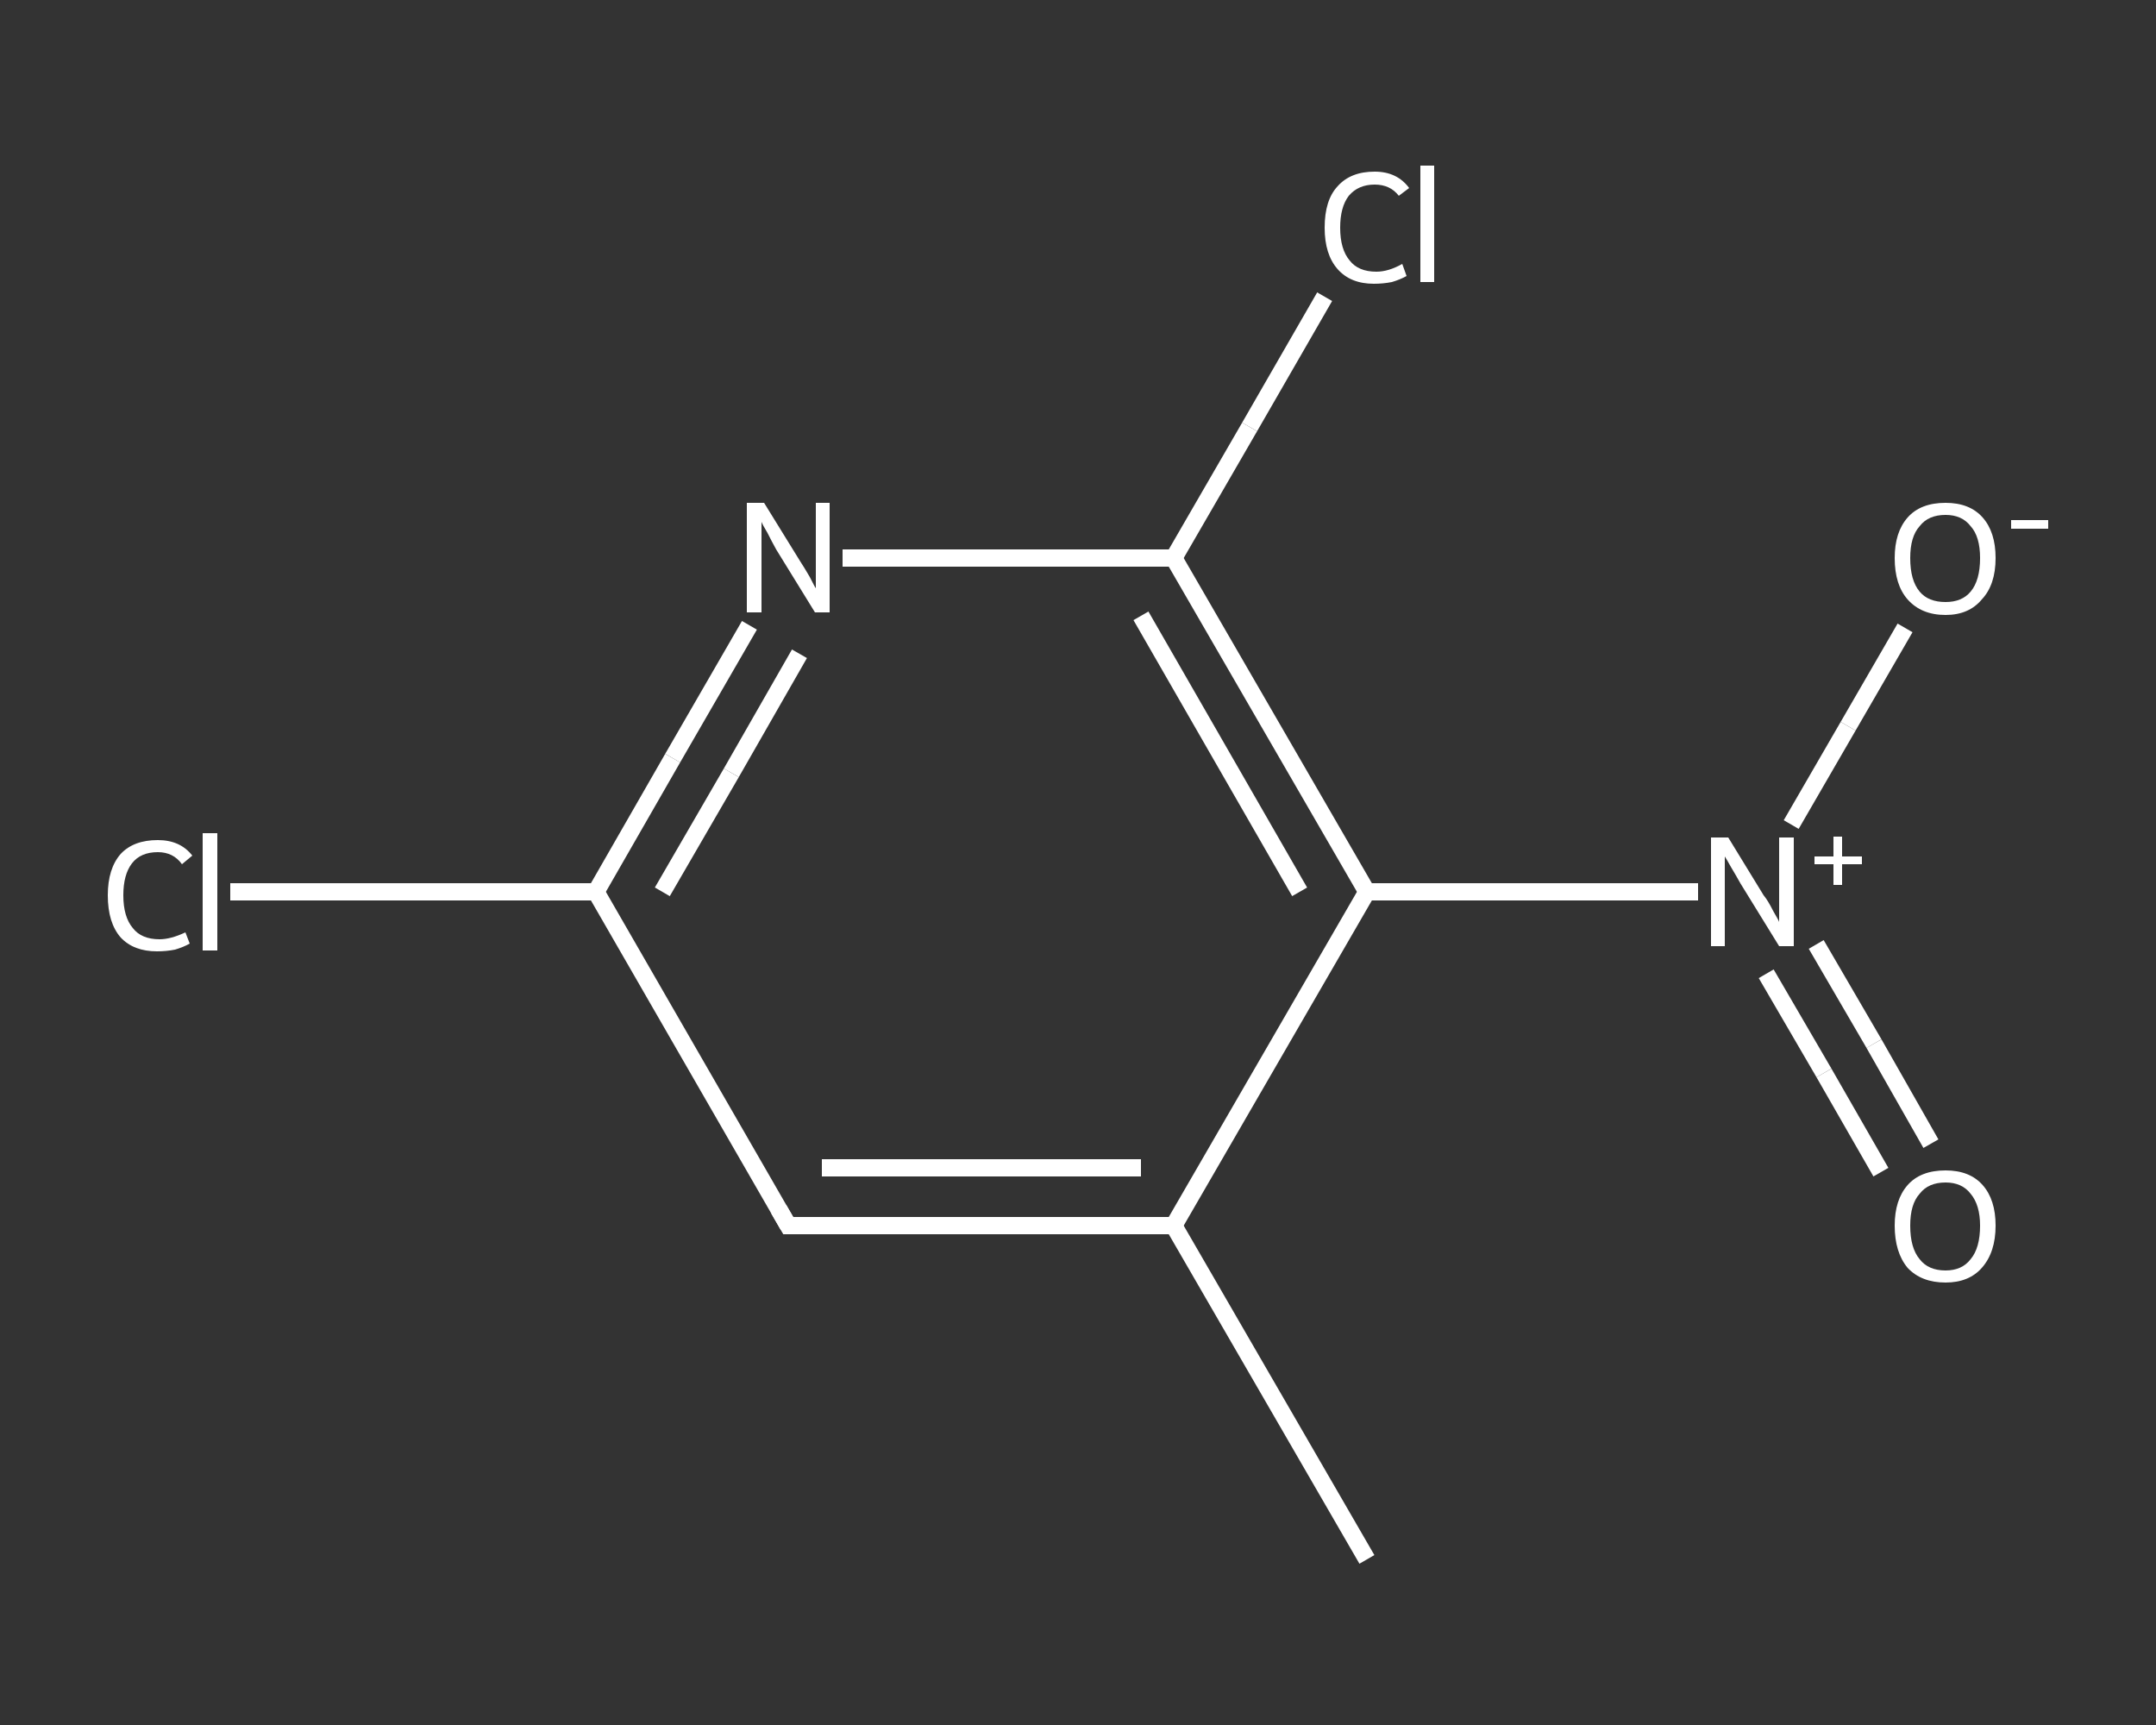 <?xml version='1.0' encoding='iso-8859-1'?>
<svg version='1.1' baseProfile='full'
              xmlns='http://www.w3.org/2000/svg'
                      xmlns:rdkit='http://www.rdkit.org/xml'
                      xmlns:xlink='http://www.w3.org/1999/xlink'
                  xml:space='preserve'
width='250px' height='200px' viewBox='0 0 250 200'>
<rect x="0" y="0" width="250" height="200" fill="#333333" stroke="none"/>
<!-- END OF HEADER -->
<rect style='opacity:1.0;fill:transparent;stroke:none' width='250.0' height='200.0' x='0.0' y='0.0'> </rect>
<path class='bond-0 atom-0 atom-1' d='M 158.5,180.8 L 136.1,142.1' style='fill:none;fill-rule:evenodd;stroke:#FFFFFF;stroke-width:2.0px;stroke-linecap:butt;stroke-linejoin:miter;stroke-opacity:1' />
<path class='bond-1 atom-1 atom-2' d='M 136.1,142.1 L 91.4,142.1' style='fill:none;fill-rule:evenodd;stroke:#FFFFFF;stroke-width:2.0px;stroke-linecap:butt;stroke-linejoin:miter;stroke-opacity:1' />
<path class='bond-1 atom-1 atom-2' d='M 132.3,135.4 L 95.3,135.4' style='fill:none;fill-rule:evenodd;stroke:#FFFFFF;stroke-width:2.0px;stroke-linecap:butt;stroke-linejoin:miter;stroke-opacity:1' />
<path class='bond-2 atom-2 atom-3' d='M 91.4,142.1 L 69.1,103.4' style='fill:none;fill-rule:evenodd;stroke:#FFFFFF;stroke-width:2.0px;stroke-linecap:butt;stroke-linejoin:miter;stroke-opacity:1' />
<path class='bond-3 atom-3 atom-4' d='M 69.1,103.4 L 47.9,103.4' style='fill:none;fill-rule:evenodd;stroke:#FFFFFF;stroke-width:2.0px;stroke-linecap:butt;stroke-linejoin:miter;stroke-opacity:1' />
<path class='bond-3 atom-3 atom-4' d='M 47.9,103.4 L 26.7,103.4' style='fill:none;fill-rule:evenodd;stroke:#FFFFFF;stroke-width:2.0px;stroke-linecap:butt;stroke-linejoin:miter;stroke-opacity:1' />
<path class='bond-4 atom-3 atom-5' d='M 69.1,103.4 L 78.0,87.9' style='fill:none;fill-rule:evenodd;stroke:#FFFFFF;stroke-width:2.0px;stroke-linecap:butt;stroke-linejoin:miter;stroke-opacity:1' />
<path class='bond-4 atom-3 atom-5' d='M 78.0,87.9 L 86.9,72.5' style='fill:none;fill-rule:evenodd;stroke:#FFFFFF;stroke-width:2.0px;stroke-linecap:butt;stroke-linejoin:miter;stroke-opacity:1' />
<path class='bond-4 atom-3 atom-5' d='M 76.8,103.4 L 84.8,89.6' style='fill:none;fill-rule:evenodd;stroke:#FFFFFF;stroke-width:2.0px;stroke-linecap:butt;stroke-linejoin:miter;stroke-opacity:1' />
<path class='bond-4 atom-3 atom-5' d='M 84.8,89.6 L 92.7,75.8' style='fill:none;fill-rule:evenodd;stroke:#FFFFFF;stroke-width:2.0px;stroke-linecap:butt;stroke-linejoin:miter;stroke-opacity:1' />
<path class='bond-5 atom-5 atom-6' d='M 97.7,64.7 L 116.9,64.7' style='fill:none;fill-rule:evenodd;stroke:#FFFFFF;stroke-width:2.0px;stroke-linecap:butt;stroke-linejoin:miter;stroke-opacity:1' />
<path class='bond-5 atom-5 atom-6' d='M 116.9,64.7 L 136.1,64.7' style='fill:none;fill-rule:evenodd;stroke:#FFFFFF;stroke-width:2.0px;stroke-linecap:butt;stroke-linejoin:miter;stroke-opacity:1' />
<path class='bond-6 atom-6 atom-7' d='M 136.1,64.7 L 144.9,49.5' style='fill:none;fill-rule:evenodd;stroke:#FFFFFF;stroke-width:2.0px;stroke-linecap:butt;stroke-linejoin:miter;stroke-opacity:1' />
<path class='bond-6 atom-6 atom-7' d='M 144.9,49.5 L 153.6,34.4' style='fill:none;fill-rule:evenodd;stroke:#FFFFFF;stroke-width:2.0px;stroke-linecap:butt;stroke-linejoin:miter;stroke-opacity:1' />
<path class='bond-7 atom-6 atom-8' d='M 136.1,64.7 L 158.5,103.4' style='fill:none;fill-rule:evenodd;stroke:#FFFFFF;stroke-width:2.0px;stroke-linecap:butt;stroke-linejoin:miter;stroke-opacity:1' />
<path class='bond-7 atom-6 atom-8' d='M 132.3,71.4 L 150.7,103.4' style='fill:none;fill-rule:evenodd;stroke:#FFFFFF;stroke-width:2.0px;stroke-linecap:butt;stroke-linejoin:miter;stroke-opacity:1' />
<path class='bond-8 atom-8 atom-9' d='M 158.5,103.4 L 177.7,103.4' style='fill:none;fill-rule:evenodd;stroke:#FFFFFF;stroke-width:2.0px;stroke-linecap:butt;stroke-linejoin:miter;stroke-opacity:1' />
<path class='bond-8 atom-8 atom-9' d='M 177.7,103.4 L 196.9,103.4' style='fill:none;fill-rule:evenodd;stroke:#FFFFFF;stroke-width:2.0px;stroke-linecap:butt;stroke-linejoin:miter;stroke-opacity:1' />
<path class='bond-9 atom-9 atom-10' d='M 204.8,112.9 L 211.5,124.4' style='fill:none;fill-rule:evenodd;stroke:#FFFFFF;stroke-width:2.0px;stroke-linecap:butt;stroke-linejoin:miter;stroke-opacity:1' />
<path class='bond-9 atom-9 atom-10' d='M 211.5,124.4 L 218.1,135.9' style='fill:none;fill-rule:evenodd;stroke:#FFFFFF;stroke-width:2.0px;stroke-linecap:butt;stroke-linejoin:miter;stroke-opacity:1' />
<path class='bond-9 atom-9 atom-10' d='M 210.6,109.5 L 217.3,121.0' style='fill:none;fill-rule:evenodd;stroke:#FFFFFF;stroke-width:2.0px;stroke-linecap:butt;stroke-linejoin:miter;stroke-opacity:1' />
<path class='bond-9 atom-9 atom-10' d='M 217.3,121.0 L 223.9,132.6' style='fill:none;fill-rule:evenodd;stroke:#FFFFFF;stroke-width:2.0px;stroke-linecap:butt;stroke-linejoin:miter;stroke-opacity:1' />
<path class='bond-10 atom-9 atom-11' d='M 207.7,95.6 L 214.3,84.2' style='fill:none;fill-rule:evenodd;stroke:#FFFFFF;stroke-width:2.0px;stroke-linecap:butt;stroke-linejoin:miter;stroke-opacity:1' />
<path class='bond-10 atom-9 atom-11' d='M 214.3,84.2 L 220.9,72.8' style='fill:none;fill-rule:evenodd;stroke:#FFFFFF;stroke-width:2.0px;stroke-linecap:butt;stroke-linejoin:miter;stroke-opacity:1' />
<path class='bond-11 atom-8 atom-1' d='M 158.5,103.4 L 136.1,142.1' style='fill:none;fill-rule:evenodd;stroke:#FFFFFF;stroke-width:2.0px;stroke-linecap:butt;stroke-linejoin:miter;stroke-opacity:1' />
<path d='M 93.7,142.1 L 91.4,142.1 L 90.3,140.2' style='fill:none;stroke:#FFFFFF;stroke-width:2.0px;stroke-linecap:butt;stroke-linejoin:miter;stroke-opacity:1;' />
<path class='atom-4' d='M 12.5 103.8
Q 12.5 100.7, 14.0 99.0
Q 15.5 97.4, 18.3 97.4
Q 20.9 97.4, 22.3 99.2
L 21.1 100.2
Q 20.1 98.8, 18.3 98.8
Q 16.3 98.8, 15.3 100.1
Q 14.3 101.4, 14.3 103.8
Q 14.3 106.3, 15.4 107.6
Q 16.4 108.9, 18.5 108.9
Q 19.8 108.9, 21.5 108.1
L 22.0 109.4
Q 21.3 109.8, 20.3 110.1
Q 19.3 110.3, 18.2 110.3
Q 15.5 110.3, 14.0 108.7
Q 12.5 107.0, 12.5 103.8
' fill='#FFFFFF'/>
<path class='atom-4' d='M 23.5 96.6
L 25.2 96.6
L 25.2 110.2
L 23.5 110.2
L 23.5 96.6
' fill='#FFFFFF'/>
<path class='atom-5' d='M 88.6 58.3
L 92.8 65.1
Q 93.2 65.7, 93.9 66.9
Q 94.5 68.1, 94.6 68.2
L 94.6 58.3
L 96.2 58.3
L 96.2 71.0
L 94.5 71.0
L 90.0 63.7
Q 89.5 62.8, 89.0 61.8
Q 88.4 60.8, 88.3 60.5
L 88.3 71.0
L 86.6 71.0
L 86.6 58.3
L 88.6 58.3
' fill='#FFFFFF'/>
<path class='atom-7' d='M 153.6 26.4
Q 153.6 23.2, 155.1 21.6
Q 156.6 19.9, 159.4 19.9
Q 162.0 19.9, 163.4 21.8
L 162.2 22.7
Q 161.2 21.4, 159.4 21.4
Q 157.5 21.4, 156.4 22.7
Q 155.4 24.0, 155.4 26.4
Q 155.4 28.9, 156.5 30.2
Q 157.5 31.5, 159.6 31.5
Q 161.0 31.5, 162.6 30.6
L 163.1 32.0
Q 162.4 32.4, 161.4 32.7
Q 160.4 32.9, 159.3 32.9
Q 156.6 32.9, 155.1 31.2
Q 153.6 29.5, 153.6 26.4
' fill='#FFFFFF'/>
<path class='atom-7' d='M 164.7 19.2
L 166.3 19.2
L 166.3 32.7
L 164.7 32.7
L 164.7 19.2
' fill='#FFFFFF'/>
<path class='atom-9' d='M 200.4 97.1
L 204.5 103.8
Q 205.0 104.4, 205.6 105.6
Q 206.3 106.8, 206.3 106.9
L 206.3 97.1
L 208.0 97.1
L 208.0 109.7
L 206.3 109.7
L 201.8 102.4
Q 201.3 101.5, 200.7 100.5
Q 200.2 99.6, 200.0 99.3
L 200.0 109.7
L 198.4 109.7
L 198.4 97.1
L 200.4 97.1
' fill='#FFFFFF'/>
<path class='atom-9' d='M 210.4 99.3
L 212.6 99.3
L 212.6 97.0
L 213.6 97.0
L 213.6 99.3
L 215.9 99.3
L 215.9 100.2
L 213.6 100.2
L 213.6 102.6
L 212.6 102.6
L 212.6 100.2
L 210.4 100.2
L 210.4 99.3
' fill='#FFFFFF'/>
<path class='atom-10' d='M 219.7 142.1
Q 219.7 139.1, 221.2 137.4
Q 222.7 135.7, 225.6 135.7
Q 228.4 135.7, 229.9 137.4
Q 231.4 139.1, 231.4 142.1
Q 231.4 145.2, 229.8 147.0
Q 228.3 148.7, 225.6 148.7
Q 222.8 148.7, 221.2 147.0
Q 219.7 145.2, 219.7 142.1
M 225.6 147.3
Q 227.5 147.3, 228.5 146.0
Q 229.6 144.7, 229.6 142.1
Q 229.6 139.7, 228.5 138.4
Q 227.5 137.1, 225.6 137.1
Q 223.6 137.1, 222.6 138.4
Q 221.5 139.6, 221.5 142.1
Q 221.5 144.7, 222.6 146.0
Q 223.6 147.3, 225.6 147.3
' fill='#FFFFFF'/>
<path class='atom-11' d='M 219.7 64.7
Q 219.7 61.7, 221.2 60.0
Q 222.7 58.3, 225.6 58.3
Q 228.4 58.3, 229.9 60.0
Q 231.4 61.7, 231.4 64.7
Q 231.4 67.8, 229.8 69.5
Q 228.3 71.3, 225.6 71.3
Q 222.8 71.3, 221.2 69.5
Q 219.7 67.8, 219.7 64.7
M 225.6 69.8
Q 227.5 69.8, 228.5 68.6
Q 229.6 67.3, 229.6 64.7
Q 229.6 62.2, 228.5 61.0
Q 227.5 59.7, 225.6 59.7
Q 223.6 59.7, 222.6 61.0
Q 221.5 62.2, 221.5 64.7
Q 221.5 67.3, 222.6 68.6
Q 223.6 69.8, 225.6 69.8
' fill='#FFFFFF'/>
<path class='atom-11' d='M 233.2 60.3
L 237.5 60.3
L 237.5 61.3
L 233.2 61.3
L 233.2 60.3
' fill='#FFFFFF'/>
</svg>
